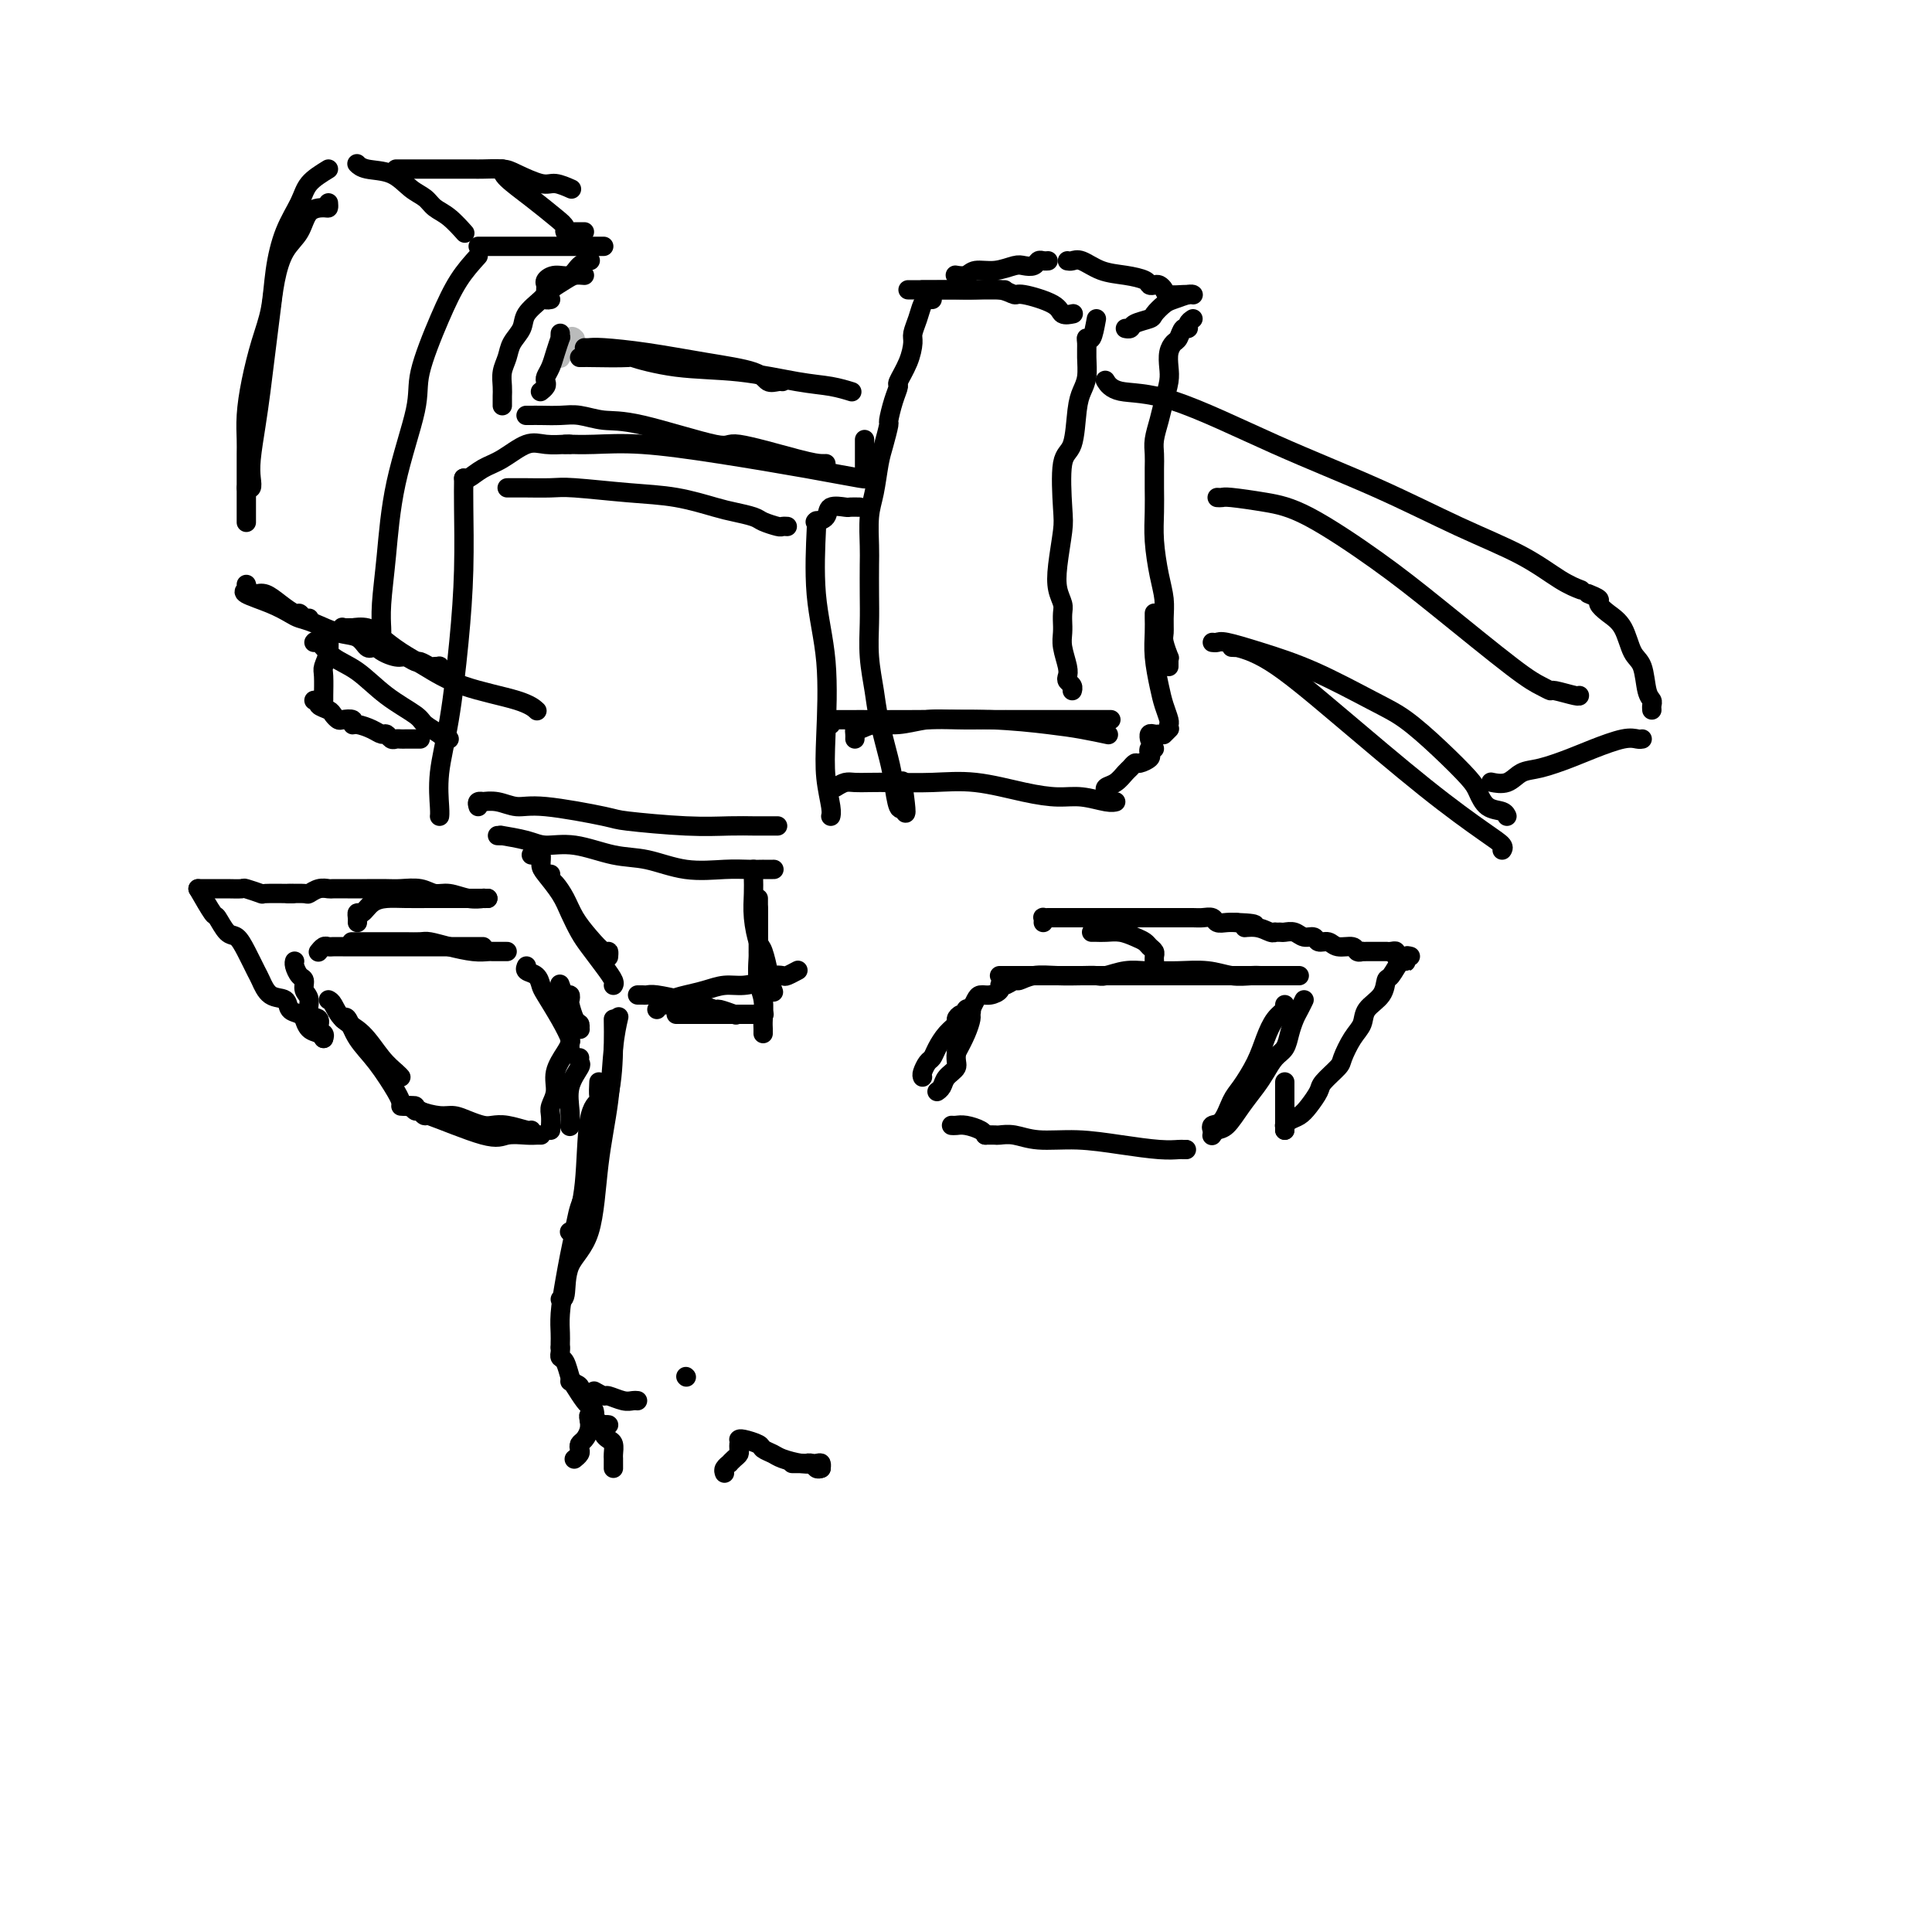 <svg viewBox='0 0 400 400' version='1.1' xmlns='http://www.w3.org/2000/svg' xmlns:xlink='http://www.w3.org/1999/xlink'><g fill='none' stroke='#BABBBB' stroke-width='4' stroke-linecap='round' stroke-linejoin='round'><path d='M116,74c0.024,0.138 0.049,0.275 0,0c-0.049,-0.275 -0.171,-0.963 0,-1c0.171,-0.037 0.633,0.578 1,0c0.367,-0.578 0.637,-2.348 1,-3c0.363,-0.652 0.818,-0.186 1,0c0.182,0.186 0.091,0.093 0,0'/></g>
<g fill='none' stroke='#000000' stroke-width='4' stroke-linecap='round' stroke-linejoin='round'><path d='M116,69c-0.024,0.493 -0.049,0.986 0,1c0.049,0.014 0.170,-0.452 0,0c-0.170,0.452 -0.633,1.823 -1,3c-0.367,1.177 -0.638,2.161 -1,3c-0.362,0.839 -0.815,1.531 -1,2c-0.185,0.469 -0.101,0.713 0,1c0.101,0.287 0.220,0.616 0,1c-0.220,0.384 -0.777,0.824 -1,1c-0.223,0.176 -0.111,0.088 0,0'/><path d='M120,74c0.558,0.004 1.115,0.008 1,0c-0.115,-0.008 -0.904,-0.028 1,0c1.904,0.028 6.500,0.105 8,0c1.500,-0.105 -0.095,-0.393 1,0c1.095,0.393 4.879,1.468 9,2c4.121,0.532 8.579,0.521 13,1c4.421,0.479 8.803,1.448 12,2c3.197,0.552 5.207,0.687 7,1c1.793,0.313 3.369,0.804 4,1c0.631,0.196 0.315,0.098 0,0'/><path d='M121,72c0.279,0.017 0.557,0.035 1,0c0.443,-0.035 1.049,-0.121 3,0c1.951,0.121 5.247,0.449 9,1c3.753,0.551 7.962,1.325 12,2c4.038,0.675 7.905,1.253 10,2c2.095,0.747 2.418,1.664 3,2c0.582,0.336 1.424,0.090 2,0c0.576,-0.090 0.886,-0.024 1,0c0.114,0.024 0.033,0.007 0,0c-0.033,-0.007 -0.016,-0.003 0,0'/><path d='M109,86c-0.079,-0.001 -0.157,-0.001 0,0c0.157,0.001 0.550,0.004 1,0c0.450,-0.004 0.955,-0.016 2,0c1.045,0.016 2.628,0.059 4,0c1.372,-0.059 2.532,-0.218 4,0c1.468,0.218 3.243,0.815 5,1c1.757,0.185 3.497,-0.041 8,1c4.503,1.041 11.771,3.351 15,4c3.229,0.649 2.420,-0.362 5,0c2.580,0.362 8.548,2.097 12,3c3.452,0.903 4.389,0.974 5,1c0.611,0.026 0.895,0.007 1,0c0.105,-0.007 0.030,-0.002 0,0c-0.030,0.002 -0.015,0.001 0,0'/><path d='M117,92c0.519,0.003 1.038,0.006 1,0c-0.038,-0.006 -0.634,-0.020 0,0c0.634,0.020 2.496,0.076 5,0c2.504,-0.076 5.648,-0.283 10,0c4.352,0.283 9.912,1.057 16,2c6.088,0.943 12.704,2.057 18,3c5.296,0.943 9.272,1.715 11,2c1.728,0.285 1.208,0.081 1,0c-0.208,-0.081 -0.104,-0.041 0,0'/><path d='M179,99c0.000,-0.325 0.000,-0.650 0,-1c0.000,-0.350 0.000,-0.725 0,-1c0.000,-0.275 -0.000,-0.451 0,-1c0.000,-0.549 0.000,-1.471 0,-2c0.000,-0.529 0.000,-0.664 0,-1c0.000,-0.336 0.000,-0.874 0,-1c0.000,-0.126 0.000,0.158 0,0c0.000,-0.158 0.000,-0.760 0,-1c0.000,-0.240 0.000,-0.120 0,0'/><path d='M118,92c-0.057,-0.021 -0.115,-0.042 -1,0c-0.885,0.042 -2.598,0.148 -4,0c-1.402,-0.148 -2.495,-0.551 -4,0c-1.505,0.551 -3.423,2.057 -5,3c-1.577,0.943 -2.815,1.325 -4,2c-1.185,0.675 -2.319,1.643 -3,2c-0.681,0.357 -0.909,0.102 -1,0c-0.091,-0.102 -0.046,-0.051 0,0'/><path d='M96,99c0.005,0.158 0.010,0.317 0,1c-0.010,0.683 -0.035,1.891 0,5c0.035,3.109 0.128,8.118 0,13c-0.128,4.882 -0.479,9.638 -1,15c-0.521,5.362 -1.211,11.332 -2,16c-0.789,4.668 -1.675,8.035 -2,11c-0.325,2.965 -0.087,5.529 0,7c0.087,1.471 0.025,1.849 0,2c-0.025,0.151 -0.012,0.076 0,0'/><path d='M178,105c-0.819,-0.014 -1.638,-0.028 -2,0c-0.362,0.028 -0.265,0.099 -1,0c-0.735,-0.099 -2.300,-0.367 -3,0c-0.700,0.367 -0.535,1.368 -1,2c-0.465,0.632 -1.562,0.895 -2,1c-0.438,0.105 -0.219,0.053 0,0'/><path d='M169,108c0.060,-0.308 0.120,-0.615 0,2c-0.120,2.615 -0.421,8.154 0,13c0.421,4.846 1.563,9.001 2,14c0.437,4.999 0.170,10.842 0,15c-0.170,4.158 -0.241,6.630 0,9c0.241,2.370 0.796,4.638 1,6c0.204,1.362 0.058,1.818 0,2c-0.058,0.182 -0.029,0.091 0,0'/><path d='M105,101c1.285,0.002 2.570,0.004 3,0c0.430,-0.004 0.005,-0.013 1,0c0.995,0.013 3.411,0.049 5,0c1.589,-0.049 2.353,-0.182 5,0c2.647,0.182 7.178,0.679 11,1c3.822,0.321 6.934,0.467 10,1c3.066,0.533 6.086,1.453 8,2c1.914,0.547 2.722,0.721 4,1c1.278,0.279 3.026,0.663 4,1c0.974,0.337 1.175,0.626 2,1c0.825,0.374 2.273,0.832 3,1c0.727,0.168 0.734,0.045 1,0c0.266,-0.045 0.790,-0.013 1,0c0.210,0.013 0.105,0.006 0,0'/><path d='M103,173c0.551,0.021 1.102,0.042 1,0c-0.102,-0.042 -0.858,-0.148 0,0c0.858,0.148 3.328,0.549 5,1c1.672,0.451 2.544,0.951 4,1c1.456,0.049 3.494,-0.355 6,0c2.506,0.355 5.478,1.468 8,2c2.522,0.532 4.593,0.482 7,1c2.407,0.518 5.151,1.603 8,2c2.849,0.397 5.804,0.106 8,0c2.196,-0.106 3.633,-0.029 5,0c1.367,0.029 2.665,0.008 3,0c0.335,-0.008 -0.295,-0.002 0,0c0.295,0.002 1.513,0.001 2,0c0.487,-0.001 0.244,-0.000 0,0'/><path d='M99,167c-0.131,-0.420 -0.261,-0.840 0,-1c0.261,-0.160 0.915,-0.059 1,0c0.085,0.059 -0.397,0.075 0,0c0.397,-0.075 1.673,-0.242 3,0c1.327,0.242 2.705,0.892 4,1c1.295,0.108 2.509,-0.325 6,0c3.491,0.325 9.260,1.408 12,2c2.740,0.592 2.451,0.695 5,1c2.549,0.305 7.936,0.814 12,1c4.064,0.186 6.805,0.050 9,0c2.195,-0.050 3.845,-0.013 5,0c1.155,0.013 1.816,0.004 2,0c0.184,-0.004 -0.108,-0.001 0,0c0.108,0.001 0.617,0.000 1,0c0.383,-0.000 0.642,-0.000 1,0c0.358,0.000 0.817,0.000 1,0c0.183,-0.000 0.092,-0.000 0,0'/><path d='M177,153c0.014,-0.301 0.028,-0.601 0,-1c-0.028,-0.399 -0.098,-0.895 0,-1c0.098,-0.105 0.365,0.182 1,0c0.635,-0.182 1.638,-0.833 3,-1c1.362,-0.167 3.084,0.152 5,0c1.916,-0.152 4.026,-0.773 6,-1c1.974,-0.227 3.812,-0.061 6,0c2.188,0.061 4.726,0.016 7,0c2.274,-0.016 4.286,-0.004 6,0c1.714,0.004 3.132,0.001 4,0c0.868,-0.001 1.185,-0.000 2,0c0.815,0.000 2.127,0.000 3,0c0.873,-0.000 1.306,-0.000 2,0c0.694,0.000 1.650,0.000 3,0c1.350,-0.000 3.094,-0.000 4,0c0.906,0.000 0.973,0.000 1,0c0.027,-0.000 0.013,-0.000 0,0'/><path d='M172,150c-0.033,-0.423 -0.065,-0.846 0,-1c0.065,-0.154 0.228,-0.038 1,0c0.772,0.038 2.154,-0.001 5,0c2.846,0.001 7.156,0.042 12,0c4.844,-0.042 10.224,-0.169 15,0c4.776,0.169 8.950,0.633 12,1c3.050,0.367 4.975,0.637 7,1c2.025,0.363 4.150,0.818 5,1c0.850,0.182 0.425,0.091 0,0'/><path d='M173,163c0.683,-0.422 1.365,-0.845 2,-1c0.635,-0.155 1.221,-0.043 2,0c0.779,0.043 1.749,0.018 3,0c1.251,-0.018 2.781,-0.029 5,0c2.219,0.029 5.127,0.098 8,0c2.873,-0.098 5.711,-0.362 9,0c3.289,0.362 7.029,1.351 10,2c2.971,0.649 5.175,0.958 7,1c1.825,0.042 3.273,-0.185 5,0c1.727,0.185 3.734,0.781 5,1c1.266,0.219 1.790,0.063 2,0c0.210,-0.063 0.105,-0.031 0,0'/><path d='M229,165c0.046,-0.325 0.092,-0.650 0,-1c-0.092,-0.350 -0.323,-0.725 0,-1c0.323,-0.275 1.199,-0.451 2,-1c0.801,-0.549 1.529,-1.471 2,-2c0.471,-0.529 0.687,-0.666 1,-1c0.313,-0.334 0.724,-0.864 1,-1c0.276,-0.136 0.417,0.121 1,0c0.583,-0.121 1.606,-0.621 2,-1c0.394,-0.379 0.157,-0.638 0,-1c-0.157,-0.362 -0.235,-0.828 0,-1c0.235,-0.172 0.781,-0.049 1,0c0.219,0.049 0.109,0.025 0,0'/><path d='M94,139c-0.342,-0.031 -0.683,-0.061 -1,0c-0.317,0.061 -0.609,0.214 -1,0c-0.391,-0.214 -0.882,-0.793 -1,-1c-0.118,-0.207 0.138,-0.040 0,0c-0.138,0.040 -0.670,-0.046 -1,0c-0.330,0.046 -0.456,0.224 -1,0c-0.544,-0.224 -1.504,-0.849 -2,-1c-0.496,-0.151 -0.526,0.172 -1,0c-0.474,-0.172 -1.390,-0.840 -2,-1c-0.610,-0.160 -0.913,0.188 -2,0c-1.087,-0.188 -2.957,-0.912 -4,-2c-1.043,-1.088 -1.259,-2.539 -2,-3c-0.741,-0.461 -2.007,0.068 -3,0c-0.993,-0.068 -1.712,-0.734 -2,-1c-0.288,-0.266 -0.144,-0.133 0,0'/><path d='M71,130c0.290,0.003 0.580,0.006 1,0c0.420,-0.006 0.972,-0.021 1,0c0.028,0.021 -0.466,0.076 0,0c0.466,-0.076 1.893,-0.285 3,0c1.107,0.285 1.896,1.063 3,2c1.104,0.937 2.524,2.034 4,3c1.476,0.966 3.009,1.800 5,3c1.991,1.200 4.441,2.765 8,4c3.559,1.235 8.227,2.140 11,3c2.773,0.860 3.649,1.674 4,2c0.351,0.326 0.175,0.163 0,0'/><path d='M87,153c-0.220,0.001 -0.440,0.001 -1,0c-0.560,-0.001 -1.460,-0.004 -2,0c-0.540,0.004 -0.722,0.016 -1,0c-0.278,-0.016 -0.654,-0.060 -1,0c-0.346,0.060 -0.663,0.222 -1,0c-0.337,-0.222 -0.693,-0.829 -1,-1c-0.307,-0.171 -0.564,0.094 -1,0c-0.436,-0.094 -1.052,-0.547 -2,-1c-0.948,-0.453 -2.229,-0.905 -3,-1c-0.771,-0.095 -1.033,0.168 -1,0c0.033,-0.168 0.361,-0.766 0,-1c-0.361,-0.234 -1.411,-0.104 -2,0c-0.589,0.104 -0.717,0.182 -1,0c-0.283,-0.182 -0.721,-0.623 -1,-1c-0.279,-0.377 -0.401,-0.689 -1,-1c-0.599,-0.311 -1.676,-0.619 -2,-1c-0.324,-0.381 0.105,-0.833 0,-1c-0.105,-0.167 -0.744,-0.048 -1,0c-0.256,0.048 -0.128,0.024 0,0'/><path d='M93,153c-0.394,0.063 -0.789,0.125 -1,0c-0.211,-0.125 -0.239,-0.439 -1,-1c-0.761,-0.561 -2.255,-1.370 -3,-2c-0.745,-0.630 -0.742,-1.080 -2,-2c-1.258,-0.920 -3.777,-2.309 -6,-4c-2.223,-1.691 -4.151,-3.682 -6,-5c-1.849,-1.318 -3.619,-1.961 -5,-3c-1.381,-1.039 -2.372,-2.472 -3,-3c-0.628,-0.528 -0.894,-0.151 -1,0c-0.106,0.151 -0.053,0.075 0,0'/><path d='M69,131c-0.415,-0.044 -0.829,-0.089 -1,0c-0.171,0.089 -0.098,0.311 0,1c0.098,0.689 0.223,1.845 0,3c-0.223,1.155 -0.792,2.310 -1,3c-0.208,0.690 -0.056,0.917 0,2c0.056,1.083 0.015,3.022 0,4c-0.015,0.978 -0.004,0.994 0,1c0.004,0.006 0.002,0.003 0,0'/><path d='M99,53c-1.359,1.501 -2.717,3.003 -4,5c-1.283,1.997 -2.490,4.491 -4,8c-1.510,3.509 -3.322,8.034 -4,11c-0.678,2.966 -0.220,4.374 -1,8c-0.780,3.626 -2.797,9.469 -4,15c-1.203,5.531 -1.590,10.750 -2,15c-0.410,4.250 -0.842,7.531 -1,10c-0.158,2.469 -0.043,4.126 0,5c0.043,0.874 0.012,0.964 0,1c-0.012,0.036 -0.006,0.018 0,0'/><path d='M96,48c-0.070,-0.078 -0.139,-0.157 0,0c0.139,0.157 0.488,0.549 0,0c-0.488,-0.549 -1.812,-2.038 -3,-3c-1.188,-0.962 -2.240,-1.395 -3,-2c-0.760,-0.605 -1.226,-1.381 -2,-2c-0.774,-0.619 -1.854,-1.080 -3,-2c-1.146,-0.920 -2.359,-2.298 -4,-3c-1.641,-0.702 -3.711,-0.727 -5,-1c-1.289,-0.273 -1.797,-0.792 -2,-1c-0.203,-0.208 -0.102,-0.104 0,0'/><path d='M68,35c-1.540,0.946 -3.080,1.893 -4,3c-0.920,1.107 -1.219,2.376 -2,4c-0.781,1.624 -2.044,3.604 -3,6c-0.956,2.396 -1.605,5.206 -2,8c-0.395,2.794 -0.537,5.570 -1,8c-0.463,2.430 -1.249,4.513 -2,7c-0.751,2.487 -1.469,5.379 -2,8c-0.531,2.621 -0.874,4.970 -1,7c-0.126,2.030 -0.034,3.740 0,5c0.034,1.260 0.009,2.070 0,3c-0.009,0.930 -0.002,1.980 0,3c0.002,1.020 0.001,2.011 0,3c-0.001,0.989 -0.000,1.976 0,3c0.000,1.024 0.000,2.083 0,3c-0.000,0.917 -0.000,1.690 0,2c0.000,0.310 0.000,0.155 0,0'/><path d='M68,42c0.033,0.427 0.066,0.853 0,1c-0.066,0.147 -0.231,0.014 -1,0c-0.769,-0.014 -2.142,0.089 -3,1c-0.858,0.911 -1.199,2.628 -2,4c-0.801,1.372 -2.060,2.399 -3,4c-0.940,1.601 -1.561,3.776 -2,6c-0.439,2.224 -0.696,4.496 -1,7c-0.304,2.504 -0.656,5.241 -1,8c-0.344,2.759 -0.680,5.542 -1,8c-0.320,2.458 -0.625,4.592 -1,7c-0.375,2.408 -0.819,5.090 -1,7c-0.181,1.910 -0.100,3.048 0,4c0.100,0.952 0.219,1.718 0,2c-0.219,0.282 -0.777,0.081 -1,0c-0.223,-0.081 -0.112,-0.040 0,0'/><path d='M51,121c0.122,0.356 0.245,0.711 0,1c-0.245,0.289 -0.857,0.510 0,1c0.857,0.490 3.183,1.249 5,2c1.817,0.751 3.123,1.495 4,2c0.877,0.505 1.324,0.770 2,1c0.676,0.230 1.582,0.426 3,1c1.418,0.574 3.347,1.527 5,2c1.653,0.473 3.031,0.467 4,1c0.969,0.533 1.530,1.605 2,2c0.470,0.395 0.849,0.113 1,0c0.151,-0.113 0.076,-0.056 0,0'/><path d='M52,123c0.265,0.044 0.529,0.088 1,0c0.471,-0.088 1.148,-0.307 2,0c0.852,0.307 1.878,1.140 3,2c1.122,0.860 2.339,1.747 3,2c0.661,0.253 0.765,-0.128 1,0c0.235,0.128 0.602,0.765 1,1c0.398,0.235 0.828,0.067 1,0c0.172,-0.067 0.086,-0.034 0,0'/><path d='M82,35c0.375,0.000 0.750,0.000 1,0c0.250,-0.000 0.375,-0.000 1,0c0.625,0.000 1.751,0.000 3,0c1.249,-0.000 2.621,-0.000 4,0c1.379,0.000 2.765,0.002 4,0c1.235,-0.002 2.319,-0.007 3,0c0.681,0.007 0.957,0.025 2,0c1.043,-0.025 2.851,-0.094 4,0c1.149,0.094 1.639,0.351 3,1c1.361,0.649 3.591,1.689 5,2c1.409,0.311 1.995,-0.109 3,0c1.005,0.109 2.430,0.745 3,1c0.570,0.255 0.285,0.127 0,0'/><path d='M99,51c0.348,0.000 0.695,0.000 1,0c0.305,0.000 0.567,0.000 2,0c1.433,0.000 4.037,0.000 6,0c1.963,0.000 3.285,0.000 5,0c1.715,0.000 3.821,-0.000 5,0c1.179,0.000 1.430,-0.000 2,0c0.570,0.000 1.459,0.000 2,0c0.541,0.000 0.733,0.000 1,0c0.267,0.000 0.610,-0.000 1,0c0.390,0.000 0.826,0.000 1,0c0.174,-0.000 0.087,0.000 0,0'/><path d='M104,35c-0.009,0.500 -0.018,0.999 1,2c1.018,1.001 3.062,2.503 5,4c1.938,1.497 3.772,2.990 5,4c1.228,1.010 1.852,1.539 2,2c0.148,0.461 -0.181,0.856 0,1c0.181,0.144 0.872,0.039 1,0c0.128,-0.039 -0.306,-0.010 0,0c0.306,0.010 1.352,0.003 2,0c0.648,-0.003 0.900,-0.001 1,0c0.100,0.001 0.050,0.000 0,0'/><path d='M122,54c0.186,-0.051 0.372,-0.102 0,0c-0.372,0.102 -1.301,0.356 -2,1c-0.699,0.644 -1.168,1.678 -2,2c-0.832,0.322 -2.026,-0.069 -3,0c-0.974,0.069 -1.726,0.597 -2,1c-0.274,0.403 -0.070,0.682 0,1c0.070,0.318 0.005,0.673 0,1c-0.005,0.327 0.050,0.624 0,1c-0.050,0.376 -0.206,0.832 0,1c0.206,0.168 0.773,0.048 1,0c0.227,-0.048 0.113,-0.024 0,0'/><path d='M121,57c-0.700,-0.064 -1.400,-0.127 -2,0c-0.600,0.127 -1.101,0.446 -2,1c-0.899,0.554 -2.195,1.345 -3,2c-0.805,0.655 -1.118,1.176 -2,2c-0.882,0.824 -2.331,1.953 -3,3c-0.669,1.047 -0.557,2.013 -1,3c-0.443,0.987 -1.439,1.994 -2,3c-0.561,1.006 -0.686,2.009 -1,3c-0.314,0.991 -0.816,1.968 -1,3c-0.184,1.032 -0.049,2.119 0,3c0.049,0.881 0.013,1.556 0,2c-0.013,0.444 -0.004,0.658 0,1c0.004,0.342 0.001,0.812 0,1c-0.001,0.188 -0.001,0.094 0,0'/><path d='M193,62c-0.331,-0.044 -0.663,-0.088 -1,0c-0.337,0.088 -0.681,0.308 -1,1c-0.319,0.692 -0.615,1.857 -1,3c-0.385,1.143 -0.859,2.266 -1,3c-0.141,0.734 0.051,1.080 0,2c-0.051,0.920 -0.343,2.415 -1,4c-0.657,1.585 -1.678,3.258 -2,4c-0.322,0.742 0.054,0.551 0,1c-0.054,0.449 -0.539,1.538 -1,3c-0.461,1.462 -0.897,3.297 -1,4c-0.103,0.703 0.126,0.275 0,1c-0.126,0.725 -0.608,2.603 -1,4c-0.392,1.397 -0.693,2.314 -1,4c-0.307,1.686 -0.618,4.140 -1,6c-0.382,1.860 -0.834,3.125 -1,5c-0.166,1.875 -0.045,4.362 0,6c0.045,1.638 0.015,2.429 0,4c-0.015,1.571 -0.016,3.921 0,6c0.016,2.079 0.050,3.886 0,6c-0.050,2.114 -0.182,4.534 0,7c0.182,2.466 0.678,4.977 1,7c0.322,2.023 0.468,3.558 1,6c0.532,2.442 1.449,5.793 2,8c0.551,2.207 0.735,3.272 1,5c0.265,1.728 0.610,4.119 1,5c0.390,0.881 0.826,0.252 1,0c0.174,-0.252 0.087,-0.126 0,0'/><path d='M187,167c1.089,3.933 0.311,-1.733 0,-4c-0.311,-2.267 -0.156,-1.133 0,0'/><path d='M191,60c0.381,0.000 0.762,0.000 1,0c0.238,0.000 0.333,-0.000 1,0c0.667,0.000 1.904,0.000 3,0c1.096,-0.000 2.049,-0.000 3,0c0.951,0.000 1.900,0.000 3,0c1.100,0.000 2.351,-0.000 3,0c0.649,0.000 0.696,0.000 1,0c0.304,0.000 0.865,-0.000 1,0c0.135,0.000 -0.156,0.000 0,0c0.156,-0.000 0.759,0.000 1,0c0.241,0.000 0.121,0.000 0,0'/><path d='M188,60c0.405,0.000 0.809,0.000 1,0c0.191,-0.000 0.168,-0.001 1,0c0.832,0.001 2.517,0.004 4,0c1.483,-0.004 2.763,-0.017 4,0c1.237,0.017 2.429,0.063 4,0c1.571,-0.063 3.519,-0.234 5,0c1.481,0.234 2.495,0.872 3,1c0.505,0.128 0.500,-0.253 2,0c1.500,0.253 4.505,1.140 6,2c1.495,0.860 1.479,1.693 2,2c0.521,0.307 1.577,0.088 2,0c0.423,-0.088 0.211,-0.044 0,0'/><path d='M227,66c-0.309,1.704 -0.618,3.408 -1,4c-0.382,0.592 -0.837,0.073 -1,0c-0.163,-0.073 -0.033,0.301 0,1c0.033,0.699 -0.031,1.725 0,3c0.031,1.275 0.159,2.800 0,4c-0.159,1.200 -0.603,2.075 -1,3c-0.397,0.925 -0.746,1.899 -1,4c-0.254,2.101 -0.411,5.327 -1,7c-0.589,1.673 -1.609,1.791 -2,4c-0.391,2.209 -0.154,6.507 0,9c0.154,2.493 0.223,3.181 0,5c-0.223,1.819 -0.739,4.768 -1,7c-0.261,2.232 -0.266,3.745 0,5c0.266,1.255 0.804,2.251 1,3c0.196,0.749 0.052,1.252 0,2c-0.052,0.748 -0.010,1.741 0,2c0.010,0.259 -0.011,-0.215 0,0c0.011,0.215 0.055,1.118 0,2c-0.055,0.882 -0.207,1.742 0,3c0.207,1.258 0.773,2.915 1,4c0.227,1.085 0.113,1.597 0,2c-0.113,0.403 -0.226,0.696 0,1c0.226,0.304 0.792,0.620 1,1c0.208,0.380 0.060,0.823 0,1c-0.060,0.177 -0.030,0.089 0,0'/><path d='M198,57c-0.191,-0.032 -0.381,-0.065 0,0c0.381,0.065 1.334,0.227 2,0c0.666,-0.227 1.047,-0.845 2,-1c0.953,-0.155 2.479,0.151 4,0c1.521,-0.151 3.037,-0.758 4,-1c0.963,-0.242 1.372,-0.117 2,0c0.628,0.117 1.475,0.228 2,0c0.525,-0.228 0.728,-0.793 1,-1c0.272,-0.207 0.612,-0.056 1,0c0.388,0.056 0.825,0.016 1,0c0.175,-0.016 0.087,-0.008 0,0'/><path d='M221,54c0.285,0.054 0.570,0.108 1,0c0.430,-0.108 1.004,-0.379 2,0c0.996,0.379 2.413,1.408 4,2c1.587,0.592 3.342,0.746 5,1c1.658,0.254 3.218,0.607 4,1c0.782,0.393 0.785,0.827 1,1c0.215,0.173 0.642,0.085 1,0c0.358,-0.085 0.646,-0.166 1,0c0.354,0.166 0.774,0.580 1,1c0.226,0.420 0.256,0.844 1,1c0.744,0.156 2.200,0.042 3,0c0.800,-0.042 0.943,-0.012 1,0c0.057,0.012 0.029,0.006 0,0'/><path d='M247,61c0.034,0.026 0.069,0.052 0,0c-0.069,-0.052 -0.240,-0.183 -1,0c-0.760,0.183 -2.109,0.679 -3,1c-0.891,0.321 -1.324,0.468 -2,1c-0.676,0.532 -1.596,1.449 -2,2c-0.404,0.551 -0.290,0.736 -1,1c-0.710,0.264 -2.242,0.607 -3,1c-0.758,0.393 -0.743,0.837 -1,1c-0.257,0.163 -0.788,0.047 -1,0c-0.212,-0.047 -0.106,-0.023 0,0'/><path d='M247,66c-0.446,0.295 -0.893,0.589 -1,1c-0.107,0.411 0.125,0.938 0,1c-0.125,0.062 -0.608,-0.342 -1,0c-0.392,0.342 -0.693,1.431 -1,2c-0.307,0.569 -0.621,0.620 -1,1c-0.379,0.380 -0.822,1.091 -1,2c-0.178,0.909 -0.090,2.018 0,3c0.090,0.982 0.182,1.838 0,3c-0.182,1.162 -0.637,2.631 -1,4c-0.363,1.369 -0.633,2.637 -1,4c-0.367,1.363 -0.830,2.821 -1,4c-0.170,1.179 -0.046,2.080 0,3c0.046,0.920 0.015,1.859 0,3c-0.015,1.141 -0.014,2.486 0,4c0.014,1.514 0.042,3.199 0,5c-0.042,1.801 -0.155,3.718 0,6c0.155,2.282 0.576,4.927 1,7c0.424,2.073 0.849,3.572 1,5c0.151,1.428 0.026,2.784 0,4c-0.026,1.216 0.046,2.290 0,3c-0.046,0.710 -0.208,1.056 0,2c0.208,0.944 0.788,2.488 1,3c0.212,0.512 0.057,-0.007 0,0c-0.057,0.007 -0.015,0.540 0,1c0.015,0.460 0.004,0.846 0,1c-0.004,0.154 -0.002,0.077 0,0'/><path d='M239,127c0.002,-0.052 0.004,-0.103 0,0c-0.004,0.103 -0.012,0.362 0,1c0.012,0.638 0.046,1.656 0,3c-0.046,1.344 -0.170,3.015 0,5c0.170,1.985 0.634,4.283 1,6c0.366,1.717 0.634,2.852 1,4c0.366,1.148 0.829,2.309 1,3c0.171,0.691 0.049,0.912 0,1c-0.049,0.088 -0.024,0.044 0,0'/><path d='M242,151c0.111,-0.111 0.222,-0.222 0,0c-0.222,0.222 -0.778,0.778 -1,1c-0.222,0.222 -0.111,0.111 0,0'/><path d='M240,152c-0.310,0.030 -0.619,0.060 -1,0c-0.381,-0.060 -0.833,-0.208 -1,0c-0.167,0.208 -0.048,0.774 0,1c0.048,0.226 0.024,0.113 0,0'/><path d='M114,181c-0.064,0.375 -0.128,0.750 0,1c0.128,0.250 0.447,0.376 1,1c0.553,0.624 1.339,1.746 2,3c0.661,1.254 1.196,2.641 2,4c0.804,1.359 1.876,2.690 3,4c1.124,1.310 2.301,2.599 3,3c0.699,0.401 0.919,-0.084 1,0c0.081,0.084 0.023,0.738 0,1c-0.023,0.262 -0.012,0.131 0,0'/><path d='M110,177c0.307,0.051 0.614,0.103 1,0c0.386,-0.103 0.852,-0.359 1,0c0.148,0.359 -0.021,1.335 0,2c0.021,0.665 0.231,1.020 1,2c0.769,0.980 2.096,2.587 3,4c0.904,1.413 1.384,2.634 2,4c0.616,1.366 1.366,2.877 2,4c0.634,1.123 1.150,1.856 2,3c0.850,1.144 2.032,2.698 3,4c0.968,1.302 1.722,2.350 2,3c0.278,0.650 0.079,0.900 0,1c-0.079,0.100 -0.040,0.050 0,0'/><path d='M136,209c0.322,-0.446 0.644,-0.893 1,-1c0.356,-0.107 0.745,0.125 1,0c0.255,-0.125 0.377,-0.607 1,-1c0.623,-0.393 1.746,-0.697 3,-1c1.254,-0.303 2.639,-0.607 4,-1c1.361,-0.393 2.697,-0.876 4,-1c1.303,-0.124 2.571,0.111 4,0c1.429,-0.111 3.017,-0.569 4,-1c0.983,-0.431 1.360,-0.834 2,-1c0.640,-0.166 1.543,-0.096 2,0c0.457,0.096 0.469,0.218 1,0c0.531,-0.218 1.580,-0.777 2,-1c0.420,-0.223 0.210,-0.112 0,0'/><path d='M132,206c0.336,-0.007 0.673,-0.013 1,0c0.327,0.013 0.645,0.046 1,0c0.355,-0.046 0.747,-0.171 2,0c1.253,0.171 3.366,0.638 5,1c1.634,0.362 2.789,0.619 4,1c1.211,0.381 2.479,0.886 3,1c0.521,0.114 0.294,-0.162 1,0c0.706,0.162 2.345,0.760 3,1c0.655,0.240 0.328,0.120 0,0'/><path d='M140,210c1.282,0.000 2.565,0.000 4,0c1.435,0.000 3.024,0.000 5,0c1.976,0.000 4.340,0.000 6,0c1.660,0.000 2.617,0.000 3,0c0.383,0.000 0.191,0.000 0,0'/><path d='M158,206c0.113,-0.695 0.226,-1.389 0,-2c-0.226,-0.611 -0.793,-1.138 -1,-2c-0.207,-0.862 -0.056,-2.058 0,-3c0.056,-0.942 0.015,-1.628 0,-2c-0.015,-0.372 -0.004,-0.429 0,-1c0.004,-0.571 0.001,-1.656 0,-3c-0.001,-1.344 -0.000,-2.948 0,-4c0.000,-1.052 0.000,-1.552 0,-2c-0.000,-0.448 -0.000,-0.842 0,-1c0.000,-0.158 0.000,-0.079 0,0'/><path d='M156,180c0.002,0.370 0.004,0.740 0,1c-0.004,0.260 -0.012,0.409 0,1c0.012,0.591 0.046,1.623 0,3c-0.046,1.377 -0.171,3.098 0,5c0.171,1.902 0.638,3.985 1,5c0.362,1.015 0.619,0.963 1,2c0.381,1.037 0.886,3.165 1,4c0.114,0.835 -0.162,0.379 0,1c0.162,0.621 0.760,2.320 1,3c0.240,0.680 0.120,0.340 0,0'/><path d='M157,188c-0.001,0.512 -0.001,1.025 0,1c0.001,-0.025 0.004,-0.587 0,0c-0.004,0.587 -0.015,2.325 0,4c0.015,1.675 0.057,3.289 0,5c-0.057,1.711 -0.211,3.520 0,5c0.211,1.480 0.789,2.631 1,4c0.211,1.369 0.057,2.954 0,4c-0.057,1.046 -0.015,1.551 0,2c0.015,0.449 0.004,0.843 0,1c-0.004,0.157 -0.002,0.079 0,0'/><path d='M127,211c0.026,1.661 0.053,3.322 0,6c-0.053,2.678 -0.185,6.374 -1,10c-0.815,3.626 -2.313,7.182 -3,10c-0.687,2.818 -0.562,4.899 -1,7c-0.438,2.101 -1.438,4.223 -2,6c-0.562,1.777 -0.687,3.208 -1,4c-0.313,0.792 -0.815,0.944 -1,1c-0.185,0.056 -0.053,0.016 0,0c0.053,-0.016 0.026,-0.008 0,0'/><path d='M128,211c0.097,-0.424 0.194,-0.848 0,0c-0.194,0.848 -0.679,2.969 -1,6c-0.321,3.031 -0.477,6.974 -1,11c-0.523,4.026 -1.412,8.137 -2,13c-0.588,4.863 -0.876,10.480 -2,14c-1.124,3.520 -3.085,4.944 -4,7c-0.915,2.056 -0.785,4.746 -1,6c-0.215,1.254 -0.776,1.073 -1,1c-0.224,-0.073 -0.112,-0.036 0,0'/><path d='M124,224c-0.056,1.187 -0.112,2.375 0,3c0.112,0.625 0.391,0.689 0,1c-0.391,0.311 -1.454,0.869 -2,4c-0.546,3.131 -0.577,8.834 -1,13c-0.423,4.166 -1.238,6.793 -2,10c-0.762,3.207 -1.472,6.992 -2,10c-0.528,3.008 -0.873,5.237 -1,7c-0.127,1.763 -0.034,3.060 0,4c0.034,0.940 0.009,1.522 0,2c-0.009,0.478 -0.003,0.851 0,1c0.003,0.149 0.001,0.075 0,0'/><path d='M116,279c0.023,0.318 0.047,0.636 0,1c-0.047,0.364 -0.164,0.773 0,1c0.164,0.227 0.608,0.271 1,1c0.392,0.729 0.732,2.143 1,3c0.268,0.857 0.464,1.158 1,2c0.536,0.842 1.414,2.227 2,3c0.586,0.773 0.882,0.935 1,1c0.118,0.065 0.059,0.032 0,0'/><path d='M118,286c0.844,0.311 1.689,0.622 2,1c0.311,0.378 0.089,0.822 0,1c-0.089,0.178 -0.044,0.089 0,0'/><path d='M123,288c0.809,0.453 1.618,0.906 2,1c0.382,0.094 0.337,-0.171 1,0c0.663,0.171 2.033,0.778 3,1c0.967,0.222 1.529,0.060 2,0c0.471,-0.060 0.849,-0.017 1,0c0.151,0.017 0.076,0.009 0,0'/><path d='M142,285c0.000,0.000 0.100,0.100 0.1,0.1'/><path d='M122,294c0.234,-0.113 0.469,-0.226 1,0c0.531,0.226 1.359,0.793 2,1c0.641,0.207 1.096,0.056 1,0c-0.096,-0.056 -0.742,-0.016 -1,0c-0.258,0.016 -0.129,0.008 0,0'/><path d='M125,295c0.022,0.336 0.044,0.671 0,1c-0.044,0.329 -0.155,0.651 0,1c0.155,0.349 0.578,0.724 1,1c0.422,0.276 0.845,0.451 1,1c0.155,0.549 0.041,1.471 0,2c-0.041,0.529 -0.011,0.664 0,1c0.011,0.336 0.003,0.874 0,1c-0.003,0.126 -0.001,-0.158 0,0c0.001,0.158 0.000,0.760 0,1c-0.000,0.240 -0.000,0.120 0,0'/><path d='M123,292c0.112,0.441 0.223,0.881 0,1c-0.223,0.119 -0.781,-0.084 -1,0c-0.219,0.084 -0.097,0.456 0,1c0.097,0.544 0.171,1.259 0,2c-0.171,0.741 -0.585,1.509 -1,2c-0.415,0.491 -0.829,0.706 -1,1c-0.171,0.294 -0.097,0.666 0,1c0.097,0.334 0.219,0.628 0,1c-0.219,0.372 -0.777,0.820 -1,1c-0.223,0.180 -0.112,0.090 0,0'/><path d='M150,305c-0.119,-0.303 -0.238,-0.606 0,-1c0.238,-0.394 0.834,-0.879 1,-1c0.166,-0.121 -0.099,0.122 0,0c0.099,-0.122 0.563,-0.607 1,-1c0.437,-0.393 0.849,-0.693 1,-1c0.151,-0.307 0.041,-0.621 0,-1c-0.041,-0.379 -0.012,-0.823 0,-1c0.012,-0.177 0.006,-0.089 0,0'/><path d='M153,298c-0.027,0.024 -0.053,0.048 0,0c0.053,-0.048 0.187,-0.168 1,0c0.813,0.168 2.307,0.623 3,1c0.693,0.377 0.584,0.676 1,1c0.416,0.324 1.355,0.674 2,1c0.645,0.326 0.996,0.627 2,1c1.004,0.373 2.661,0.818 4,1c1.339,0.182 2.359,0.100 3,0c0.641,-0.100 0.903,-0.219 1,0c0.097,0.219 0.028,0.777 0,1c-0.028,0.223 -0.014,0.112 0,0'/><path d='M170,304c-0.344,0.113 -0.687,0.226 -1,0c-0.313,-0.226 -0.595,-0.793 -1,-1c-0.405,-0.207 -0.932,-0.056 -1,0c-0.068,0.056 0.322,0.015 0,0c-0.322,-0.015 -1.356,-0.004 -2,0c-0.644,0.004 -0.898,0.001 -1,0c-0.102,-0.001 -0.051,-0.001 0,0'/><path d='M120,213c0.000,0.000 0.100,0.100 0.1,0.1'/><path d='M120,213c0.083,-0.395 0.167,-0.790 0,-1c-0.167,-0.210 -0.583,-0.236 -1,-1c-0.417,-0.764 -0.833,-2.265 -1,-3c-0.167,-0.735 -0.083,-0.705 0,-1c0.083,-0.295 0.167,-0.914 0,-1c-0.167,-0.086 -0.583,0.361 -1,0c-0.417,-0.361 -0.833,-1.532 -1,-2c-0.167,-0.468 -0.083,-0.234 0,0'/><path d='M118,217c-0.038,-0.393 -0.076,-0.787 0,-1c0.076,-0.213 0.267,-0.246 0,-1c-0.267,-0.754 -0.993,-2.229 -2,-4c-1.007,-1.771 -2.294,-3.837 -3,-5c-0.706,-1.163 -0.830,-1.422 -1,-2c-0.170,-0.578 -0.386,-1.474 -1,-2c-0.614,-0.526 -1.627,-0.680 -2,-1c-0.373,-0.320 -0.107,-0.806 0,-1c0.107,-0.194 0.053,-0.097 0,0'/><path d='M105,197c-0.446,-0.000 -0.892,-0.000 -1,0c-0.108,0.000 0.121,0.001 0,0c-0.121,-0.001 -0.594,-0.003 -1,0c-0.406,0.003 -0.746,0.011 -1,0c-0.254,-0.011 -0.423,-0.041 -1,0c-0.577,0.041 -1.561,0.155 -3,0c-1.439,-0.155 -3.333,-0.577 -5,-1c-1.667,-0.423 -3.107,-0.845 -4,-1c-0.893,-0.155 -1.237,-0.041 -2,0c-0.763,0.041 -1.943,0.011 -3,0c-1.057,-0.011 -1.989,-0.003 -3,0c-1.011,0.003 -2.099,0.001 -3,0c-0.901,-0.001 -1.614,-0.000 -2,0c-0.386,0.000 -0.444,0.000 -1,0c-0.556,-0.000 -1.611,-0.000 -2,0c-0.389,0.000 -0.111,0.000 0,0c0.111,-0.000 0.056,-0.000 0,0'/><path d='M100,196c-0.285,-0.000 -0.569,-0.000 -1,0c-0.431,0.000 -1.008,0.000 -3,0c-1.992,-0.000 -5.398,-0.000 -8,0c-2.602,0.000 -4.399,0.000 -6,0c-1.601,-0.000 -3.006,-0.001 -5,0c-1.994,0.001 -4.576,0.004 -6,0c-1.424,-0.004 -1.688,-0.015 -2,0c-0.312,0.015 -0.671,0.056 -1,0c-0.329,-0.056 -0.627,-0.207 -1,0c-0.373,0.207 -0.821,0.774 -1,1c-0.179,0.226 -0.090,0.113 0,0'/><path d='M68,207c0.291,0.139 0.582,0.278 1,1c0.418,0.722 0.963,2.025 2,3c1.037,0.975 2.565,1.620 4,3c1.435,1.380 2.776,3.494 4,5c1.224,1.506 2.329,2.406 3,3c0.671,0.594 0.906,0.884 1,1c0.094,0.116 0.047,0.058 0,0'/><path d='M71,211c0.287,-0.346 0.574,-0.693 1,0c0.426,0.693 0.993,2.424 2,4c1.007,1.576 2.456,2.997 4,5c1.544,2.003 3.185,4.589 4,6c0.815,1.411 0.806,1.646 1,2c0.194,0.354 0.591,0.826 1,1c0.409,0.174 0.831,0.050 1,0c0.169,-0.050 0.084,-0.025 0,0'/><path d='M85,229c0.411,-0.081 0.823,-0.163 1,0c0.177,0.163 0.120,0.569 1,1c0.880,0.431 2.696,0.886 4,1c1.304,0.114 2.094,-0.114 3,0c0.906,0.114 1.927,0.570 3,1c1.073,0.430 2.196,0.833 3,1c0.804,0.167 1.287,0.097 2,0c0.713,-0.097 1.655,-0.222 3,0c1.345,0.222 3.093,0.791 4,1c0.907,0.209 0.973,0.060 1,0c0.027,-0.060 0.013,-0.030 0,0'/><path d='M112,235c-0.300,-0.009 -0.601,-0.018 -1,0c-0.399,0.018 -0.897,0.062 -2,0c-1.103,-0.062 -2.810,-0.231 -4,0c-1.190,0.231 -1.863,0.862 -5,0c-3.137,-0.862 -8.738,-3.215 -11,-4c-2.262,-0.785 -1.183,-0.000 -1,0c0.183,0.000 -0.529,-0.785 -1,-1c-0.471,-0.215 -0.701,0.138 -1,0c-0.299,-0.138 -0.668,-0.769 -1,-1c-0.332,-0.231 -0.628,-0.062 -1,0c-0.372,0.062 -0.821,0.018 -1,0c-0.179,-0.018 -0.090,-0.009 0,0'/><path d='M118,215c-0.013,-0.078 -0.027,-0.156 0,0c0.027,0.156 0.094,0.545 0,1c-0.094,0.455 -0.351,0.975 -1,2c-0.649,1.025 -1.691,2.556 -2,4c-0.309,1.444 0.113,2.803 0,4c-0.113,1.197 -0.762,2.233 -1,3c-0.238,0.767 -0.064,1.263 0,2c0.064,0.737 0.017,1.713 0,2c-0.017,0.287 -0.005,-0.115 0,0c0.005,0.115 0.001,0.747 0,1c-0.001,0.253 -0.001,0.126 0,0'/><path d='M120,219c-0.061,0.397 -0.121,0.793 0,1c0.121,0.207 0.425,0.223 0,1c-0.425,0.777 -1.578,2.313 -2,4c-0.422,1.687 -0.113,3.524 0,5c0.113,1.476 0.030,2.590 0,3c-0.030,0.410 -0.009,0.117 0,0c0.009,-0.117 0.004,-0.059 0,0'/><path d='M101,186c-0.486,0.009 -0.973,0.017 -1,0c-0.027,-0.017 0.405,-0.061 0,0c-0.405,0.061 -1.648,0.227 -3,0c-1.352,-0.227 -2.811,-0.845 -4,-1c-1.189,-0.155 -2.106,0.155 -3,0c-0.894,-0.155 -1.765,-0.773 -3,-1c-1.235,-0.227 -2.835,-0.061 -4,0c-1.165,0.061 -1.894,0.017 -3,0c-1.106,-0.017 -2.589,-0.005 -4,0c-1.411,0.005 -2.750,0.005 -4,0c-1.250,-0.005 -2.413,-0.015 -3,0c-0.587,0.015 -0.599,0.057 -1,0c-0.401,-0.057 -1.190,-0.211 -2,0c-0.810,0.211 -1.640,0.789 -2,1c-0.360,0.211 -0.251,0.057 -1,0c-0.749,-0.057 -2.357,-0.016 -3,0c-0.643,0.016 -0.322,0.008 0,0'/><path d='M60,185c0.560,0.008 1.119,0.016 0,0c-1.119,-0.016 -3.917,-0.057 -5,0c-1.083,0.057 -0.451,0.211 -1,0c-0.549,-0.211 -2.278,-0.789 -3,-1c-0.722,-0.211 -0.436,-0.057 -1,0c-0.564,0.057 -1.978,0.015 -3,0c-1.022,-0.015 -1.650,-0.004 -2,0c-0.350,0.004 -0.420,0.001 -1,0c-0.580,-0.001 -1.671,-0.000 -2,0c-0.329,0.000 0.104,0.000 0,0c-0.104,-0.000 -0.744,-0.000 -1,0c-0.256,0.000 -0.128,0.000 0,0'/><path d='M41,184c1.202,2.087 2.405,4.175 3,5c0.595,0.825 0.583,0.389 1,1c0.417,0.611 1.263,2.270 2,3c0.737,0.730 1.365,0.532 2,1c0.635,0.468 1.277,1.602 2,3c0.723,1.398 1.527,3.061 2,4c0.473,0.939 0.617,1.154 1,2c0.383,0.846 1.007,2.322 2,3c0.993,0.678 2.357,0.558 3,1c0.643,0.442 0.567,1.446 1,2c0.433,0.554 1.377,0.659 2,1c0.623,0.341 0.927,0.918 1,1c0.073,0.082 -0.085,-0.332 0,0c0.085,0.332 0.415,1.408 1,2c0.585,0.592 1.427,0.698 2,1c0.573,0.302 0.878,0.801 1,1c0.122,0.199 0.061,0.100 0,0'/><path d='M67,215c0.130,-0.368 0.260,-0.735 0,-1c-0.260,-0.265 -0.911,-0.427 -1,-1c-0.089,-0.573 0.383,-1.558 0,-2c-0.383,-0.442 -1.622,-0.341 -2,-1c-0.378,-0.659 0.105,-2.078 0,-3c-0.105,-0.922 -0.799,-1.347 -1,-2c-0.201,-0.653 0.090,-1.534 0,-2c-0.090,-0.466 -0.560,-0.517 -1,-1c-0.440,-0.483 -0.849,-1.399 -1,-2c-0.151,-0.601 -0.043,-0.886 0,-1c0.043,-0.114 0.022,-0.057 0,0'/><path d='M101,186c-0.367,0.000 -0.734,0.000 -1,0c-0.266,-0.000 -0.432,-0.000 -1,0c-0.568,0.000 -1.537,0.000 -2,0c-0.463,-0.000 -0.420,-0.000 -1,0c-0.580,0.000 -1.783,0.002 -3,0c-1.217,-0.002 -2.448,-0.007 -4,0c-1.552,0.007 -3.425,0.025 -5,0c-1.575,-0.025 -2.853,-0.095 -4,0c-1.147,0.095 -2.164,0.355 -3,1c-0.836,0.645 -1.492,1.676 -2,2c-0.508,0.324 -0.868,-0.057 -1,0c-0.132,0.057 -0.036,0.554 0,1c0.036,0.446 0.010,0.842 0,1c-0.010,0.158 -0.005,0.079 0,0'/><path d='M191,223c-0.088,-0.216 -0.176,-0.431 0,-1c0.176,-0.569 0.615,-1.490 1,-2c0.385,-0.510 0.715,-0.609 1,-1c0.285,-0.391 0.524,-1.076 1,-2c0.476,-0.924 1.189,-2.089 2,-3c0.811,-0.911 1.719,-1.568 2,-2c0.281,-0.432 -0.064,-0.638 0,-1c0.064,-0.362 0.539,-0.878 1,-1c0.461,-0.122 0.909,0.151 1,0c0.091,-0.151 -0.174,-0.726 0,-1c0.174,-0.274 0.787,-0.247 1,0c0.213,0.247 0.026,0.716 0,1c-0.026,0.284 0.108,0.384 0,1c-0.108,0.616 -0.460,1.747 -1,3c-0.540,1.253 -1.270,2.626 -2,4'/><path d='M198,218c-0.200,1.824 0.300,2.384 0,3c-0.300,0.616 -1.400,1.289 -2,2c-0.600,0.711 -0.700,1.461 -1,2c-0.300,0.539 -0.800,0.868 -1,1c-0.200,0.132 -0.100,0.066 0,0'/><path d='M201,209c0.354,-0.726 0.707,-1.453 1,-2c0.293,-0.547 0.525,-0.916 1,-1c0.475,-0.084 1.192,0.117 2,0c0.808,-0.117 1.707,-0.552 2,-1c0.293,-0.448 -0.019,-0.908 0,-1c0.019,-0.092 0.370,0.186 1,0c0.630,-0.186 1.540,-0.834 2,-1c0.460,-0.166 0.469,0.151 1,0c0.531,-0.151 1.583,-0.772 3,-1c1.417,-0.228 3.200,-0.065 5,0c1.800,0.065 3.616,0.032 5,0c1.384,-0.032 2.337,-0.061 3,0c0.663,0.061 1.035,0.213 2,0c0.965,-0.213 2.522,-0.790 4,-1c1.478,-0.210 2.877,-0.052 4,0c1.123,0.052 1.971,-0.000 3,0c1.029,0.000 2.241,0.053 4,0c1.759,-0.053 4.065,-0.210 6,0c1.935,0.210 3.498,0.788 5,1c1.502,0.212 2.943,0.057 4,0c1.057,-0.057 1.731,-0.016 2,0c0.269,0.016 0.135,0.008 0,0'/><path d='M207,202c0.019,0.000 0.038,0.000 0,0c-0.038,0.000 -0.132,0.000 0,0c0.132,-0.000 0.490,0.000 2,0c1.510,0.000 4.171,0.000 5,0c0.829,-0.000 -0.173,0.000 6,0c6.173,-0.000 19.522,-0.000 25,0c5.478,0.000 3.085,0.000 2,0c-1.085,0.000 -0.862,0.000 1,0c1.862,0.000 5.364,0.000 8,0c2.636,0.000 4.405,0.000 6,0c1.595,0.000 3.015,0.000 4,0c0.985,-0.000 1.534,0.000 2,0c0.466,0.000 0.847,0.000 1,0c0.153,0.000 0.076,0.000 0,0'/><path d='M270,207c-0.335,0.688 -0.670,1.377 -1,2c-0.330,0.623 -0.655,1.181 -1,2c-0.345,0.819 -0.711,1.898 -1,3c-0.289,1.102 -0.503,2.226 -1,3c-0.497,0.774 -1.277,1.199 -2,2c-0.723,0.801 -1.387,1.979 -2,3c-0.613,1.021 -1.173,1.885 -2,3c-0.827,1.115 -1.920,2.481 -3,4c-1.080,1.519 -2.145,3.191 -3,4c-0.855,0.809 -1.499,0.756 -2,1c-0.501,0.244 -0.857,0.784 -1,1c-0.143,0.216 -0.071,0.108 0,0'/><path d='M266,208c0.176,0.287 0.353,0.573 0,1c-0.353,0.427 -1.235,0.994 -2,2c-0.765,1.006 -1.412,2.452 -2,4c-0.588,1.548 -1.118,3.198 -2,5c-0.882,1.802 -2.117,3.754 -3,5c-0.883,1.246 -1.413,1.784 -2,3c-0.587,1.216 -1.229,3.109 -2,4c-0.771,0.891 -1.669,0.778 -2,1c-0.331,0.222 -0.095,0.778 0,1c0.095,0.222 0.047,0.111 0,0'/><path d='M197,233c0.279,0.022 0.558,0.045 1,0c0.442,-0.045 1.046,-0.156 2,0c0.954,0.156 2.257,0.581 3,1c0.743,0.419 0.927,0.834 1,1c0.073,0.166 0.037,0.083 0,0'/><path d='M204,235c0.796,-0.009 1.591,-0.017 2,0c0.409,0.017 0.430,0.060 1,0c0.570,-0.060 1.688,-0.223 3,0c1.312,0.223 2.817,0.830 5,1c2.183,0.170 5.043,-0.098 8,0c2.957,0.098 6.013,0.562 9,1c2.987,0.438 5.907,0.849 8,1c2.093,0.151 3.359,0.040 4,0c0.641,-0.040 0.656,-0.011 1,0c0.344,0.011 1.016,0.003 1,0c-0.016,-0.003 -0.719,-0.001 -1,0c-0.281,0.001 -0.141,0.000 0,0'/><path d='M216,191c0.026,-0.423 0.052,-0.845 0,-1c-0.052,-0.155 -0.183,-0.041 0,0c0.183,0.041 0.678,0.011 1,0c0.322,-0.011 0.470,-0.003 1,0c0.530,0.003 1.440,0.001 2,0c0.560,-0.001 0.768,-0.000 1,0c0.232,0.000 0.488,0.000 1,0c0.512,-0.000 1.279,-0.000 2,0c0.721,0.000 1.397,0.000 2,0c0.603,-0.000 1.135,-0.000 2,0c0.865,0.000 2.065,-0.000 3,0c0.935,0.000 1.606,0.000 2,0c0.394,-0.000 0.511,-0.000 1,0c0.489,0.000 1.351,0.000 2,0c0.649,-0.000 1.084,-0.000 2,0c0.916,0.000 2.314,0.000 3,0c0.686,-0.000 0.660,-0.001 1,0c0.340,0.001 1.046,0.004 2,0c0.954,-0.004 2.156,-0.015 3,0c0.844,0.015 1.328,0.057 2,0c0.672,-0.057 1.531,-0.211 2,0c0.469,0.211 0.549,0.788 1,1c0.451,0.212 1.272,0.061 2,0c0.728,-0.061 1.364,-0.030 2,0'/><path d='M256,191c6.564,0.243 2.973,0.850 2,1c-0.973,0.150 0.671,-0.156 2,0c1.329,0.156 2.344,0.774 3,1c0.656,0.226 0.952,0.059 1,0c0.048,-0.059 -0.153,-0.012 0,0c0.153,0.012 0.661,-0.012 1,0c0.339,0.012 0.510,0.060 1,0c0.490,-0.060 1.301,-0.227 2,0c0.699,0.227 1.288,0.850 2,1c0.712,0.150 1.546,-0.171 2,0c0.454,0.171 0.527,0.834 1,1c0.473,0.166 1.346,-0.166 2,0c0.654,0.166 1.089,0.829 2,1c0.911,0.171 2.299,-0.150 3,0c0.701,0.150 0.715,0.772 1,1c0.285,0.228 0.841,0.061 1,0c0.159,-0.061 -0.077,-0.016 0,0c0.077,0.016 0.468,0.005 1,0c0.532,-0.005 1.205,-0.002 2,0c0.795,0.002 1.714,0.004 2,0c0.286,-0.004 -0.059,-0.015 0,0c0.059,0.015 0.524,0.057 1,0c0.476,-0.057 0.963,-0.211 1,0c0.037,0.211 -0.375,0.788 0,1c0.375,0.212 1.536,0.061 2,0c0.464,-0.061 0.232,-0.030 0,0'/><path d='M292,198c-0.418,-0.107 -0.837,-0.214 -1,0c-0.163,0.214 -0.072,0.748 0,1c0.072,0.252 0.123,0.220 0,0c-0.123,-0.220 -0.422,-0.628 -1,0c-0.578,0.628 -1.435,2.293 -2,3c-0.565,0.707 -0.836,0.456 -1,1c-0.164,0.544 -0.219,1.883 -1,3c-0.781,1.117 -2.287,2.013 -3,3c-0.713,0.987 -0.633,2.064 -1,3c-0.367,0.936 -1.183,1.730 -2,3c-0.817,1.270 -1.637,3.015 -2,4c-0.363,0.985 -0.271,1.209 -1,2c-0.729,0.791 -2.279,2.148 -3,3c-0.721,0.852 -0.614,1.199 -1,2c-0.386,0.801 -1.266,2.056 -2,3c-0.734,0.944 -1.321,1.577 -2,2c-0.679,0.423 -1.450,0.635 -2,1c-0.550,0.365 -0.879,0.881 -1,1c-0.121,0.119 -0.032,-0.160 0,0c0.032,0.160 0.009,0.760 0,1c-0.009,0.240 -0.005,0.120 0,0'/><path d='M266,234c0.000,-0.349 0.000,-0.699 0,-1c0.000,-0.301 0.000,-0.554 0,-1c0.000,-0.446 0.000,-1.086 0,-2c0.000,-0.914 0.000,-2.101 0,-3c0.000,-0.899 0.000,-1.509 0,-2c0.000,-0.491 0.000,-0.863 0,-1c0.000,-0.137 0.000,-0.039 0,0c0.000,0.039 0.000,0.020 0,0'/><path d='M226,193c0.267,-0.006 0.533,-0.013 1,0c0.467,0.013 1.133,0.045 2,0c0.867,-0.045 1.935,-0.167 3,0c1.065,0.167 2.128,0.622 3,1c0.872,0.378 1.554,0.678 2,1c0.446,0.322 0.655,0.664 1,1c0.345,0.336 0.824,0.665 1,1c0.176,0.335 0.047,0.678 0,1c-0.047,0.322 -0.013,0.625 0,1c0.013,0.375 0.004,0.821 0,1c-0.004,0.179 -0.002,0.089 0,0'/><path d='M251,133c0.342,0.040 0.684,0.079 1,0c0.316,-0.079 0.606,-0.277 2,0c1.394,0.277 3.893,1.030 7,2c3.107,0.970 6.821,2.157 11,4c4.179,1.843 8.821,4.341 12,6c3.179,1.659 4.895,2.480 7,4c2.105,1.520 4.599,3.741 7,6c2.401,2.259 4.710,4.556 6,6c1.290,1.444 1.561,2.033 2,3c0.439,0.967 1.045,2.311 2,3c0.955,0.689 2.257,0.724 3,1c0.743,0.276 0.927,0.793 1,1c0.073,0.207 0.037,0.103 0,0'/><path d='M255,134c0.554,0.029 1.108,0.059 1,0c-0.108,-0.059 -0.878,-0.206 0,0c0.878,0.206 3.406,0.766 7,3c3.594,2.234 8.255,6.143 14,11c5.745,4.857 12.572,10.660 18,15c5.428,4.340 9.455,7.215 12,9c2.545,1.785 3.608,2.481 4,3c0.392,0.519 0.112,0.863 0,1c-0.112,0.137 -0.056,0.069 0,0'/><path d='M252,103c0.360,0.021 0.721,0.043 1,0c0.279,-0.043 0.477,-0.150 2,0c1.523,0.150 4.371,0.558 7,1c2.629,0.442 5.039,0.920 9,3c3.961,2.080 9.471,5.763 14,9c4.529,3.237 8.075,6.029 13,10c4.925,3.971 11.229,9.120 15,12c3.771,2.880 5.011,3.490 6,4c0.989,0.510 1.729,0.921 2,1c0.271,0.079 0.073,-0.175 1,0c0.927,0.175 2.980,0.778 4,1c1.020,0.222 1.006,0.063 1,0c-0.006,-0.063 -0.003,-0.032 0,0'/><path d='M340,153c-0.235,0.049 -0.471,0.097 -1,0c-0.529,-0.097 -1.352,-0.340 -3,0c-1.648,0.340 -4.120,1.261 -6,2c-1.880,0.739 -3.166,1.294 -5,2c-1.834,0.706 -4.215,1.562 -6,2c-1.785,0.438 -2.973,0.458 -4,1c-1.027,0.542 -1.892,1.608 -3,2c-1.108,0.392 -2.459,0.112 -3,0c-0.541,-0.112 -0.270,-0.056 0,0'/><path d='M342,147c-0.026,-0.333 -0.052,-0.667 0,-1c0.052,-0.333 0.180,-0.666 0,-1c-0.180,-0.334 -0.670,-0.670 -1,-2c-0.330,-1.330 -0.499,-3.656 -1,-5c-0.501,-1.344 -1.334,-1.708 -2,-3c-0.666,-1.292 -1.167,-3.513 -2,-5c-0.833,-1.487 -1.999,-2.241 -3,-3c-1.001,-0.759 -1.837,-1.524 -2,-2c-0.163,-0.476 0.348,-0.664 0,-1c-0.348,-0.336 -1.555,-0.821 -2,-1c-0.445,-0.179 -0.127,-0.051 0,0c0.127,0.051 0.064,0.026 0,0'/><path d='M327,122c0.288,0.110 0.577,0.220 0,0c-0.577,-0.220 -2.018,-0.770 -4,-2c-1.982,-1.230 -4.504,-3.139 -8,-5c-3.496,-1.861 -7.965,-3.674 -13,-6c-5.035,-2.326 -10.635,-5.167 -17,-8c-6.365,-2.833 -13.496,-5.660 -21,-9c-7.504,-3.340 -15.383,-7.194 -21,-9c-5.617,-1.806 -8.974,-1.563 -11,-2c-2.026,-0.437 -2.722,-1.553 -3,-2c-0.278,-0.447 -0.139,-0.223 0,0'/></g>
</svg>
